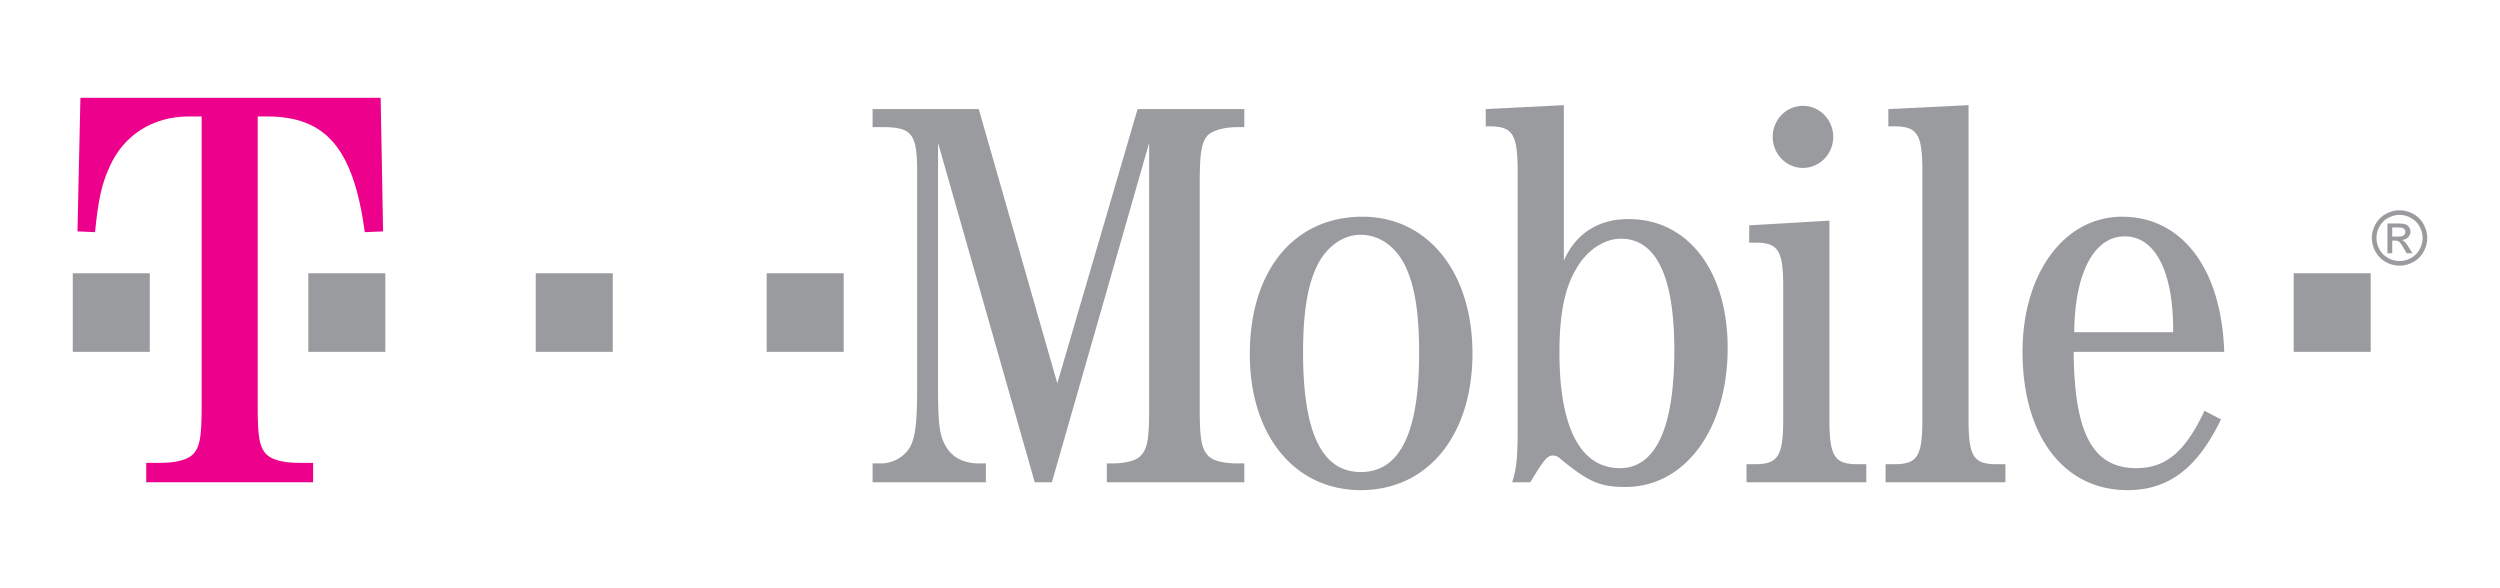 <svg xmlns="http://www.w3.org/2000/svg" width="523" height="123" viewBox="44 334 523 123" overflow="visible" xml:space="preserve"><path style="color:#000;fill:#999b9e;fill-opacity:1;fill-rule:nonzero;stroke:none;visibility:visible;display:inline;overflow:visible;enable-background:accumulate" d="M369.419 41.45a2.504 2.504 0 1 1-5.01 0 2.504 2.504 0 1 1 5.01 0z" transform="matrix(2.527 0 0 2.592 -506.012 255.197)"/><path style="color:#000;fill:#999b9e;fill-opacity:1;fill-rule:nonzero;stroke:none;visibility:visible;display:inline;overflow:visible;enable-background:accumulate" d="M523.84 391.169h16.107v16.437H523.84zm-319.449 0h16.107v16.437h-16.107zm-48.312 0h16.107v16.437h-16.107zm-47.579 0h16.107v16.437H108.5zm-49.274 0h16.107v16.437H59.226z"/><path style="fill:#ed008c" d="M97.909 358.36h1.911c12.343 0 18.096 6.603 20.5 24.212l3.822-.169-.51-27.938H60.824l-.619 27.938 3.678.169c.637-6.603 1.401-10.159 3.059-13.715 2.931-6.604 9.048-10.497 16.566-10.497h2.676v60.784c0 6.434-.382 8.466-1.91 9.99-1.275 1.185-3.824 1.693-6.756 1.693h-2.931v4.063h34.919v-4.063h-2.949c-2.913 0-5.48-.509-6.736-1.693-1.529-1.524-1.911-3.557-1.911-9.99V358.36"/><path d="m264.053 434.891 20.35-71.006v55.721c0 6.081-.346 8.218-1.726 9.697-1.036 1.15-3.437 1.644-6.099 1.644h-1.035v3.944h28.765v-3.944h-1.497c-2.646 0-5.062-.493-6.097-1.644-1.382-1.479-1.727-3.616-1.727-9.697v-47.502c0-6.082.345-8.383 1.727-9.862 1.15-.986 3.451-1.644 6.097-1.644h1.497v-3.781h-22.321l-16.799 57.364-16.437-57.364h-22.206v3.781h2.07c6.099 0 7.249 1.315 7.249 9.205v45.2c0 7.232-.345 10.191-1.381 12.328-1.15 2.137-3.583 3.616-6.098 3.616h-1.841v3.944h23.701v-3.944h-1.495c-2.991 0-5.408-1.151-6.805-3.452-1.364-2.301-1.709-4.438-1.709-12.492v-51.117l20.233 71.006h3.584m64.991-55.557c-14.267 0-23.586 11.177-23.586 28.765 0 16.93 9.319 28.436 23.226 28.436 14.035 0 23.355-11.506 23.355-28.6 0-16.931-9.32-28.601-22.995-28.601m-.46 3.78c4.126 0 7.692 2.63 9.648 7.068 1.841 4.109 2.646 9.698 2.646 17.752 0 16.6-4.027 24.818-12.195 24.818-8.153 0-12.082-8.219-12.082-24.983 0-7.89.821-13.478 2.662-17.587 1.826-4.273 5.524-7.068 9.321-7.068m42.571-27.12-16.339.822v3.616h.789c4.833 0 5.885 1.644 5.885 9.369v53.419c0 6.903-.23 8.712-1.15 11.67h3.797c2.859-4.767 3.566-5.588 4.717-5.588.559 0 1.117.164 1.94.986 5.653 4.602 8.069 5.588 13.247 5.588 12.409 0 21.384-11.999 21.384-29.093 0-16.108-8.301-26.956-20.71-26.956-6.443 0-11.144 3.123-13.56 8.711v-32.544m11.933 27.942c7.381 0 11.177 7.89 11.177 23.34 0 16.272-3.912 24.655-11.391 24.655-8.284 0-12.641-8.548-12.641-24.162 0-7.89 1.037-13.313 3.453-17.423 2.169-3.944 5.868-6.41 9.402-6.41m43.623-3.78-16.782.986v3.616h1.266c4.815 0 5.852 1.644 5.852 9.205v27.778c0 7.562-1.036 9.37-5.852 9.37h-1.825v3.779h25.051v-3.779h-1.809c-4.849 0-5.9-1.645-5.9-9.37v-41.585m29.107-24.162-16.782.822v3.616h1.251c4.832 0 5.867 1.644 5.867 9.369v51.939c0 7.726-1.035 9.37-5.867 9.37h-1.825v3.779h25.065v-3.779h-1.841c-4.849 0-5.868-1.645-5.868-9.37v-65.746m53.487 51.611c-.56-17.423-8.844-28.271-21.368-28.271-12.098 0-20.826 11.834-20.826 28.271 0 17.587 8.613 28.929 21.96 28.929 8.629 0 14.612-4.603 19.56-14.794l-3.451-1.808c-4.027 8.547-8.054 11.999-14.268 11.999-9.089 0-12.984-7.231-13.101-24.326h31.494m-31.378-4.11c.099-12.327 4.108-20.052 10.568-20.052 6.443 0 10.239 7.561 10.125 20.052h-20.693m68.06-25.501c.972 0 1.921.249 2.847.748a5.315 5.315 0 0 1 2.163 2.141c.518.928.776 1.896.776 2.904 0 .998-.255 1.957-.765 2.877a5.38 5.38 0 0 1-2.14 2.145 5.866 5.866 0 0 1-2.882.764 5.855 5.855 0 0 1-2.882-.764 5.39 5.39 0 0 1-2.144-2.145c-.512-.92-.768-1.879-.768-2.877 0-1.008.259-1.976.779-2.904a5.346 5.346 0 0 1 2.166-2.141c.93-.499 1.879-.748 2.85-.748zm0 .964c-.812 0-1.604.208-2.372.625a4.49 4.49 0 0 0-1.806 1.785 4.88 4.88 0 0 0-.65 2.418c0 .833.213 1.631.64 2.395a4.54 4.54 0 0 0 1.789 1.786c.767.427 1.567.64 2.399.64a4.86 4.86 0 0 0 2.399-.64 4.504 4.504 0 0 0 1.785-1.786 4.868 4.868 0 0 0 .637-2.395c0-.837-.216-1.644-.648-2.418a4.456 4.456 0 0 0-1.805-1.785c-.771-.417-1.56-.625-2.368-.625zm-2.54 8.023v-6.23h2.145c.731 0 1.263.058 1.59.173.329.115.59.316.784.603.195.286.293.591.293.913 0 .455-.164.852-.49 1.189-.324.337-.757.527-1.296.568.221.092.397.202.53.33.252.245.559.657.922 1.235l.761 1.22h-1.233l-.555-.983c-.435-.769-.784-1.251-1.047-1.447-.184-.145-.453-.217-.806-.217h-.592v2.647h-1.006zm1.007-3.502h1.226c.584 0 .983-.087 1.197-.262a.85.85 0 0 0 .319-.694.841.841 0 0 0-.154-.497.917.917 0 0 0-.428-.328c-.182-.072-.52-.107-1.013-.107h-1.147v1.888z" style="fill:#999b9e;fill-opacity:1"/></svg>